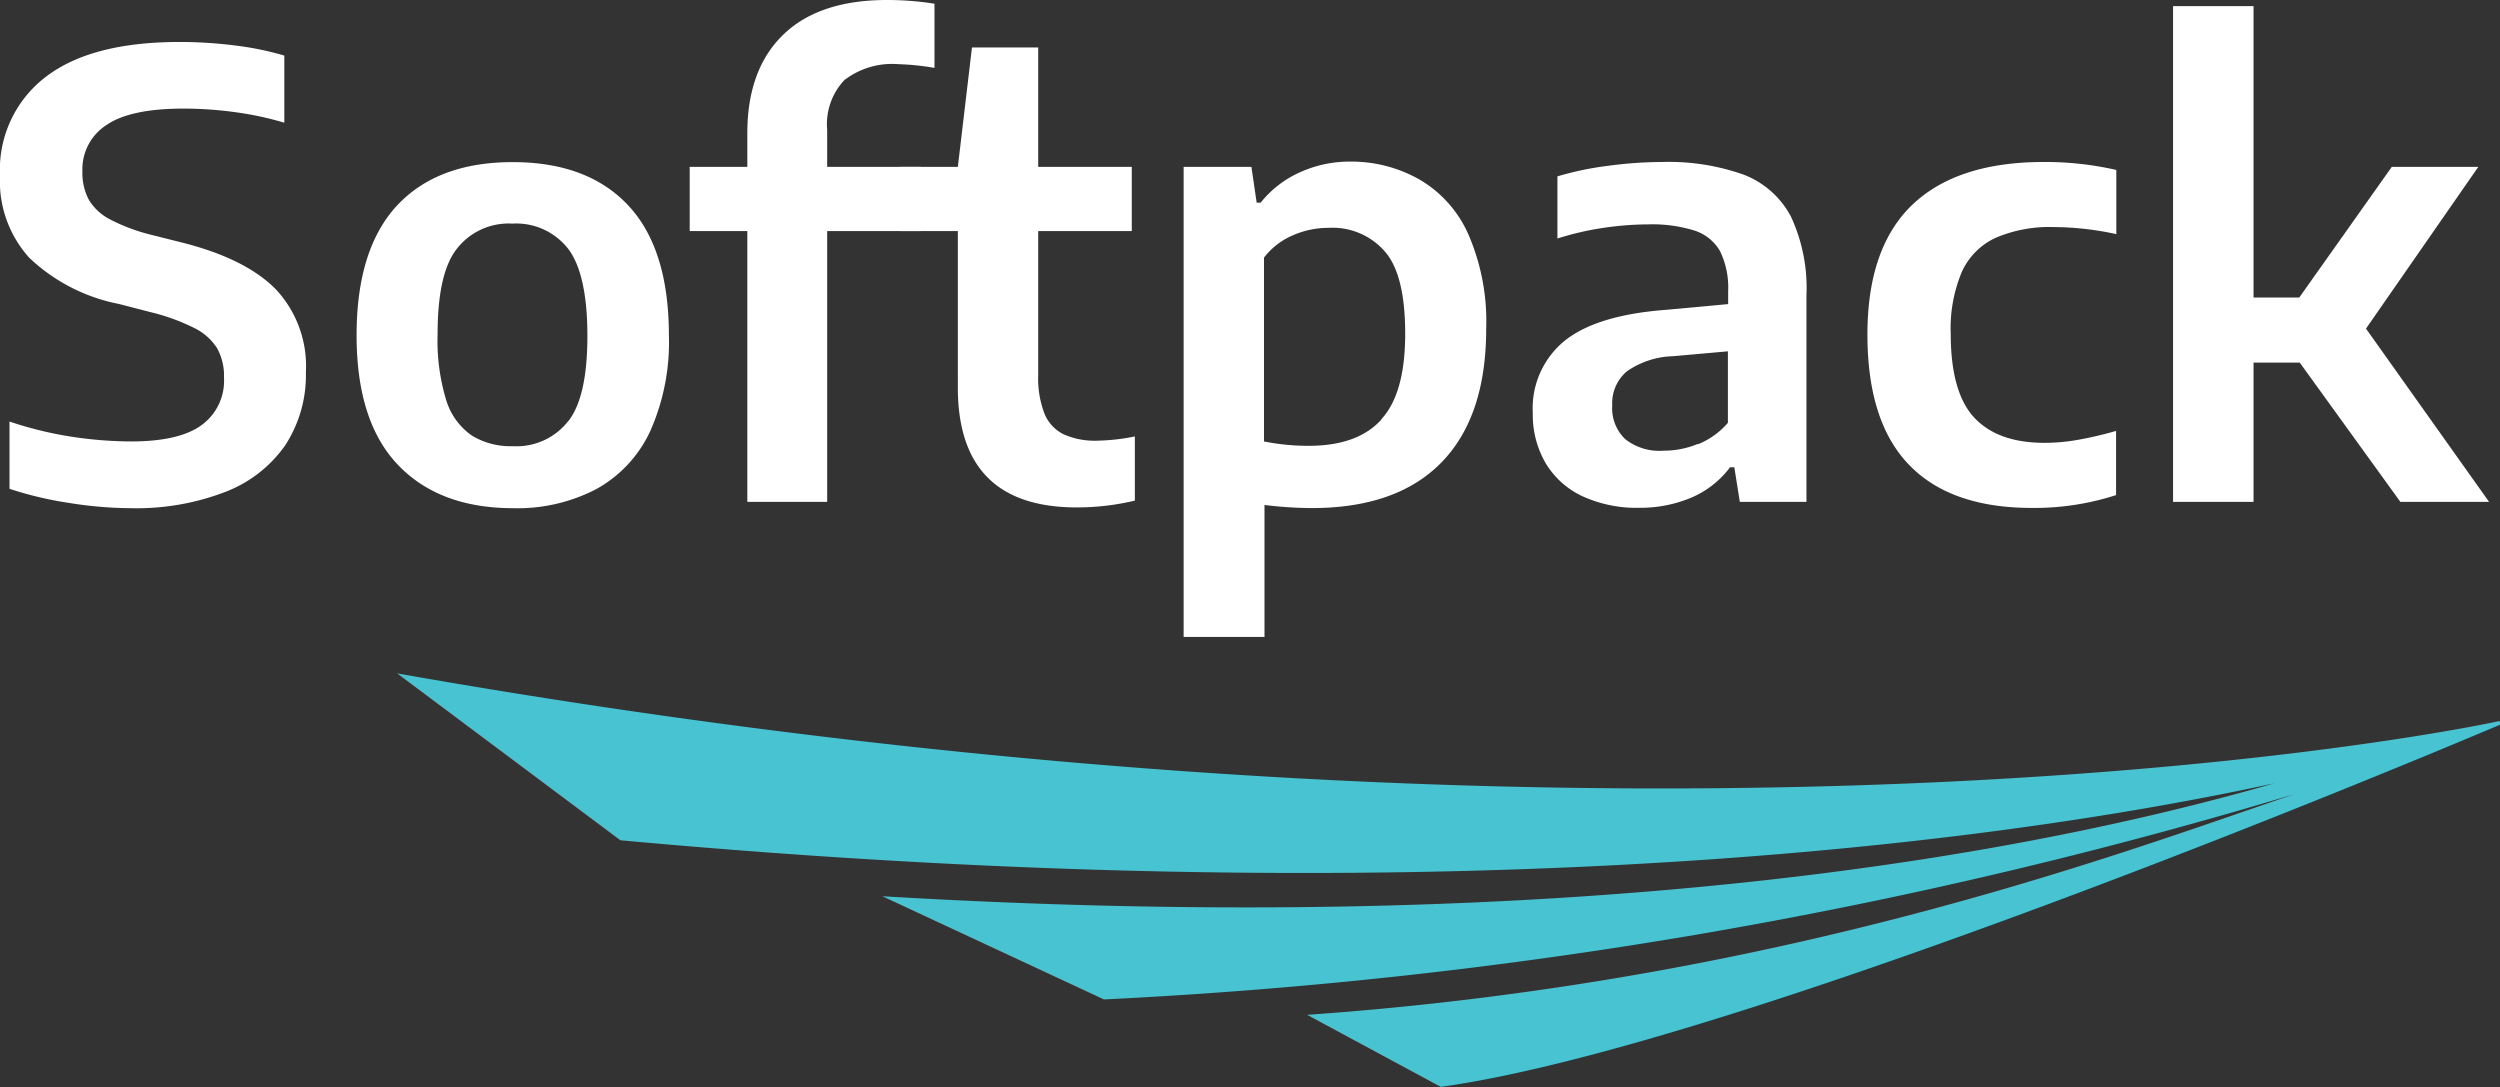 <svg xmlns="http://www.w3.org/2000/svg" viewBox="0 0 194.76 84.72"><rect x="0" y="0" width="194.76" height="84.72" fill="#333333" stroke="none"/><defs><style>.cls-1{fill:#fff;}.cls-2{fill:#48c3d2;}</style></defs><title>logo-softpack</title><g id="Layer_2" data-name="Layer 2"><g id="Layer_2-2" data-name="Layer 2"><path class="cls-1" d="M5.32,39.17A27.92,27.92,0,0,1,.74,38.08V32.84A29.12,29.12,0,0,0,5.44,34a31.25,31.25,0,0,0,4.77.39q3.75,0,5.49-1.27a4.27,4.27,0,0,0,1.75-3.7,4.45,4.45,0,0,0-.54-2.3,4.41,4.41,0,0,0-1.78-1.57,16,16,0,0,0-3.47-1.25l-2.39-.62a14,14,0,0,1-7-3.61A8.91,8.91,0,0,1,0,13.67,9.1,9.1,0,0,1,3.55,6C5.92,4.18,9.38,3.27,14,3.27a34.35,34.35,0,0,1,4.36.28,23.18,23.18,0,0,1,3.79.78V9.56a24.71,24.71,0,0,0-3.75-.81,29.49,29.49,0,0,0-4.09-.29q-4.14,0-6,1.27a4.09,4.09,0,0,0-1.89,3.61,4.47,4.47,0,0,0,.49,2.2,4.08,4.08,0,0,0,1.62,1.53,14.4,14.4,0,0,0,3.12,1.19l2.39.6c3.4.84,5.89,2.08,7.47,3.7A8.77,8.77,0,0,1,23.83,29a10,10,0,0,1-1.61,5.69,10.1,10.1,0,0,1-4.69,3.64,19.26,19.26,0,0,1-7.32,1.26A31,31,0,0,1,5.32,39.17Z"/><path class="cls-1" d="M31,36.21q-3.22-3.37-3.22-10.09T30.94,16q3.16-3.37,9-3.37t9,3.37q3.16,3.37,3.17,10.11a17.06,17.06,0,0,1-1.47,7.51,9.91,9.91,0,0,1-4.2,4.49,13.31,13.31,0,0,1-6.48,1.48Q34.21,39.58,31,36.21Zm13.29-3.42c1-1.3,1.47-3.52,1.47-6.64s-.49-5.42-1.47-6.73a5.12,5.12,0,0,0-4.37-2,5.11,5.11,0,0,0-4.36,2c-1,1.3-1.47,3.52-1.47,6.64a15.84,15.84,0,0,0,.68,5.14,5.21,5.21,0,0,0,2,2.74,5.8,5.8,0,0,0,3.19.82A5.11,5.11,0,0,0,44.28,32.79Z"/><path class="cls-1" d="M65.78,6.24a5,5,0,0,0-1.34,3.87V13h7.31v5H64.44V39.1H58.22V18H53.73V13h4.49V10.37c0-3.31.94-5.87,2.8-7.67S65.58,0,69.1,0a23.5,23.5,0,0,1,3.7.29v5A19.59,19.59,0,0,0,70,5,6.11,6.11,0,0,0,65.78,6.24Z"/><path class="cls-1" d="M88.41,34v5a19.44,19.44,0,0,1-4.52.53q-9.27,0-9.27-9.34V18H70.13V13h4.49l1.1-9.3h5.16V13h7.29v5H80.88V29.23a7.68,7.68,0,0,0,.49,3,3.11,3.11,0,0,0,1.5,1.61,6,6,0,0,0,2.65.49A16.12,16.12,0,0,0,88.41,34Z"/><path class="cls-1" d="M92.21,13h5.28l.41,2.79h.31a8.14,8.14,0,0,1,3-2.34,9.33,9.33,0,0,1,4-.86A10.73,10.73,0,0,1,110.61,14a9.29,9.29,0,0,1,3.77,4.23,17,17,0,0,1,1.4,7.38q0,6.88-3.52,10.45T102,39.58a32,32,0,0,1-3.49-.24V49.62H92.21Zm15.41,19.65q1.84-2,1.85-6.6t-1.56-6.43a5.41,5.41,0,0,0-4.42-1.87,6.88,6.88,0,0,0-2.79.59,5.6,5.6,0,0,0-2.23,1.73V34.39a17.29,17.29,0,0,0,3.49.34C104.5,34.73,106.38,34.05,107.62,32.68Z"/><path class="cls-1" d="M135.85,13.61a7,7,0,0,1,3.67,3.26A13.18,13.18,0,0,1,140.73,23V39.1h-5.19l-.43-2.7h-.33a7.39,7.39,0,0,1-3,2.36,10.26,10.26,0,0,1-4.09.8,10.12,10.12,0,0,1-4.43-.91,6.6,6.6,0,0,1-2.85-2.57,7.5,7.5,0,0,1-1-3.91,6.78,6.78,0,0,1,2.48-5.62q2.49-2,7.86-2.41l4.88-.45v-1a6.49,6.49,0,0,0-.63-3.12,3.54,3.54,0,0,0-2-1.61,11.07,11.07,0,0,0-3.62-.48,24.15,24.15,0,0,0-3.46.27,22.9,22.9,0,0,0-3.59.83V13.74a24.37,24.37,0,0,1,4-.83,32.19,32.19,0,0,1,4.14-.29A17.47,17.47,0,0,1,135.85,13.61Zm-3.57,21a6.11,6.11,0,0,0,2.33-1.67V27.37l-4.28.38a6.59,6.59,0,0,0-3.59,1.18,3.24,3.24,0,0,0-1.14,2.64,3.33,3.33,0,0,0,1,2.63,4.28,4.28,0,0,0,3,.91A6.94,6.94,0,0,0,132.28,34.58Z"/><path class="cls-1" d="M148.76,36.25q-3.27-3.34-3.28-10.15T149,15.93q3.5-3.31,10.21-3.31a24.79,24.79,0,0,1,5.66.62v5a23.26,23.26,0,0,0-4.85-.55,10.67,10.67,0,0,0-4.56.84,5.36,5.36,0,0,0-2.63,2.66,11.34,11.34,0,0,0-.86,4.82q0,4.51,1.8,6.49c1.21,1.31,3,2,5.54,2a15.17,15.17,0,0,0,2.54-.23,28.65,28.65,0,0,0,3-.7v5a20.67,20.67,0,0,1-6.5,1Q152,39.58,148.76,36.25Z"/><path class="cls-1" d="M187,39.1l-7.84-10.85h-3.6V39.1h-6.27V.48h6.27v22.7h3.56L186.33,13h6.74L184.32,25.6l9.59,13.5Z"/><path class="cls-2" d="M194.73,56.17s-63.38,14-163.79-3.71l17.39,13c62.2,5.71,104.89.76,128.86-4.44-18.93,5.45-53.62,12.07-108.45,8.8L86,77.86a386.77,386.77,0,0,0,94.44-16.51l-.16,0c-12.93,4.29-40,15-78.45,17.71l10.41,5.61c24.11-3.31,82.54-28.22,82.54-28.22Z"/></g></g></svg>